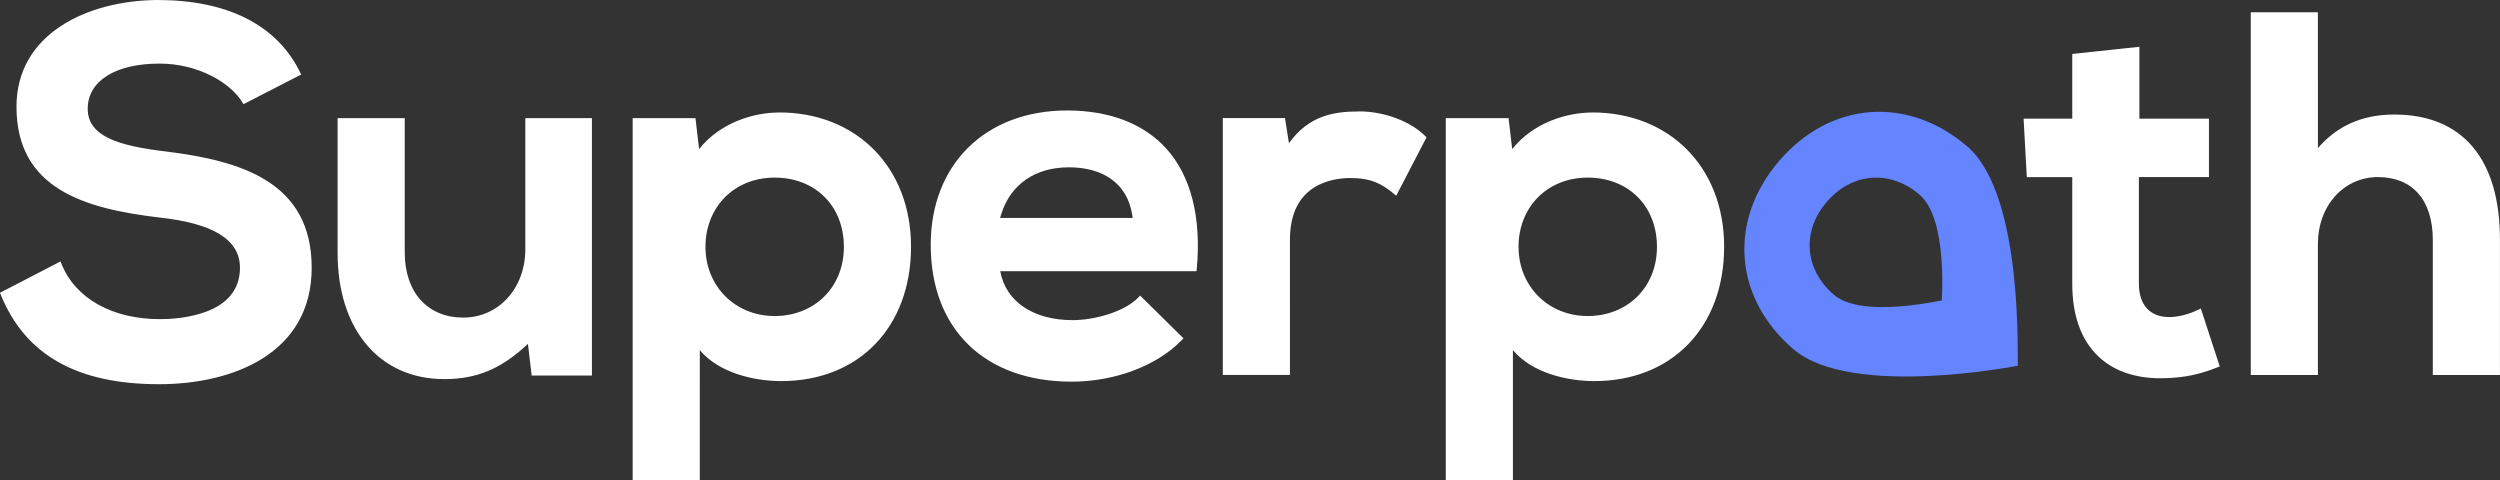 <svg id="Layer_2" xmlns="http://www.w3.org/2000/svg" viewBox="0 0 529.54 101.75"><rect x="0" y="0" width="529.54" height="101.75" fill="#333333" stroke="none"/><defs><style>.cls-2{fill:#fff}</style></defs><g id="Layer_1-2"><path class="cls-2" d="M35.04 32.07c-9.88-1.18-16.46-3.16-16.46-9.03s5.83-9.57 15.2-9.57c8.29 0 15.1 4.13 17.55 8.2l.24.4 12.23-6.29-.22-.44C58.67 5.3 48.21 0 33.35 0 18.49.11 3.49 7.15 3.49 22.6c0 17.46 14.53 21.6 30.24 23.47 11.51 1.24 17.1 4.72 17.1 10.66 0 10.09-12.96 10.87-16.94 10.87-10.12 0-17.92-4.38-20.87-11.71l-.21-.51L0 62.01l.17.43c5.18 12.75 16.14 18.94 33.5 18.94 15.64 0 32.35-6.48 32.35-24.66S51.13 34.05 35.03 32.07zm76.23 20.75c0 8.23-5.65 14.45-13.15 14.45s-12.39-5.29-12.39-13.8V25.02H71.51v28.56c0 16.23 8.87 26.72 22.6 26.72 6.89 0 12.09-2.17 17.71-7.46l.8 6.7h12.76V25.02h-14.11v27.8zm53.79-28.99c-5.34 0-12.44 2.06-16.98 7.74l-.77-6.55h-13.3v76.72h14.22V74.16c4.03 4.81 11.4 6.56 17.26 6.56 16.43 0 27.48-11.43 27.48-28.45s-11.74-28.45-27.91-28.45zm-.97 13.79c8.63 0 14.66 6.03 14.66 14.66s-6.3 14.66-14.66 14.66-14.66-6.3-14.66-14.66 6.03-14.66 14.66-14.66zm123.69-14.01c-5.21 0-10.57.85-14.76 6.73l-.84-5.33h-13.17v54.41h14.22V50.75c0-11.77 8.97-13.04 12.82-13.04 4.37 0 6.69 1.23 9.21 3.35l.48.4 6.42-12.37-.26-.26c-3.18-3.18-8.72-5.24-14.11-5.24zm49.51.22c-5.34 0-12.44 2.06-16.98 7.74l-.77-6.55h-13.3v76.72h14.22V74.16c4.03 4.81 11.4 6.56 17.26 6.56 16.43 0 27.48-11.43 27.48-28.45s-11.74-28.45-27.91-28.45zm-.98 13.79c8.63 0 14.66 6.03 14.66 14.66s-6.3 14.66-14.66 14.66-14.66-6.3-14.66-14.66 6.03-14.66 14.66-14.66zm129.34 27.97c-1.97.98-4.27 1.57-6.17 1.57-4.09 0-6.43-2.58-6.43-7.08V37.51h14.84V25.13h-14.73V9.91l-14.22 1.52v13.71h-10.31l.68 12.38h9.63v22.57c0 6.69 1.84 11.84 5.46 15.34 3.19 3.08 7.73 4.69 13.17 4.69.35 0 .7 0 1.06-.02 4.07-.11 7.29-.78 11.11-2.31l.44-.17-4.01-12.27-.52.26zm41.5-41.33c-6.73 0-12.04 2.33-16.18 7.11V2.6h-14.22v76.83h14.22v-27.8c0-8.05 5.47-14.12 12.71-14.12s11.63 4.74 11.63 13.36v28.56h14.22V50.76c0-17.09-7.95-26.5-22.38-26.5z"/><path d="M416.69 31.01c-12.64-10.82-29.04-9.55-39.87 3.11-10.83 12.66-9.56 29.05 3.08 39.87 12.21 10.45 47.52 3.48 47.54 3.46-.28-.24 1.46-35.98-10.75-46.44zm-5.39 32.64c.17-.18-16.8 3.96-22.85-1.21-6.24-5.34-6.86-13.43-1.52-19.67 5.34-6.24 13.43-6.87 19.67-1.53 6.05 5.18 4.65 22.46 4.7 22.42z" fill="#6485ff"/><path class="cls-2" d="M246.99 31.42c-4.78-5.25-12.03-8.02-20.97-8.02-17.28 0-28.88 11.43-28.88 28.45 0 17.88 11.44 28.99 29.86 28.99 9.15 0 18.09-3.38 23.33-8.82l.34-.36-9.17-9.05-.35.37c-3.03 3.14-9.44 4.83-13.94 4.83-8.38 0-14.2-3.96-15.34-10.37h41.58l.04-.46c1.02-10.93-1.23-19.77-6.51-25.57zm-35.16 14.74l.27-.86c1.97-6.26 7.19-9.86 14.31-9.86 7.49 0 12.37 3.63 13.39 9.95l.12.77h-28.1z"/></g></svg>